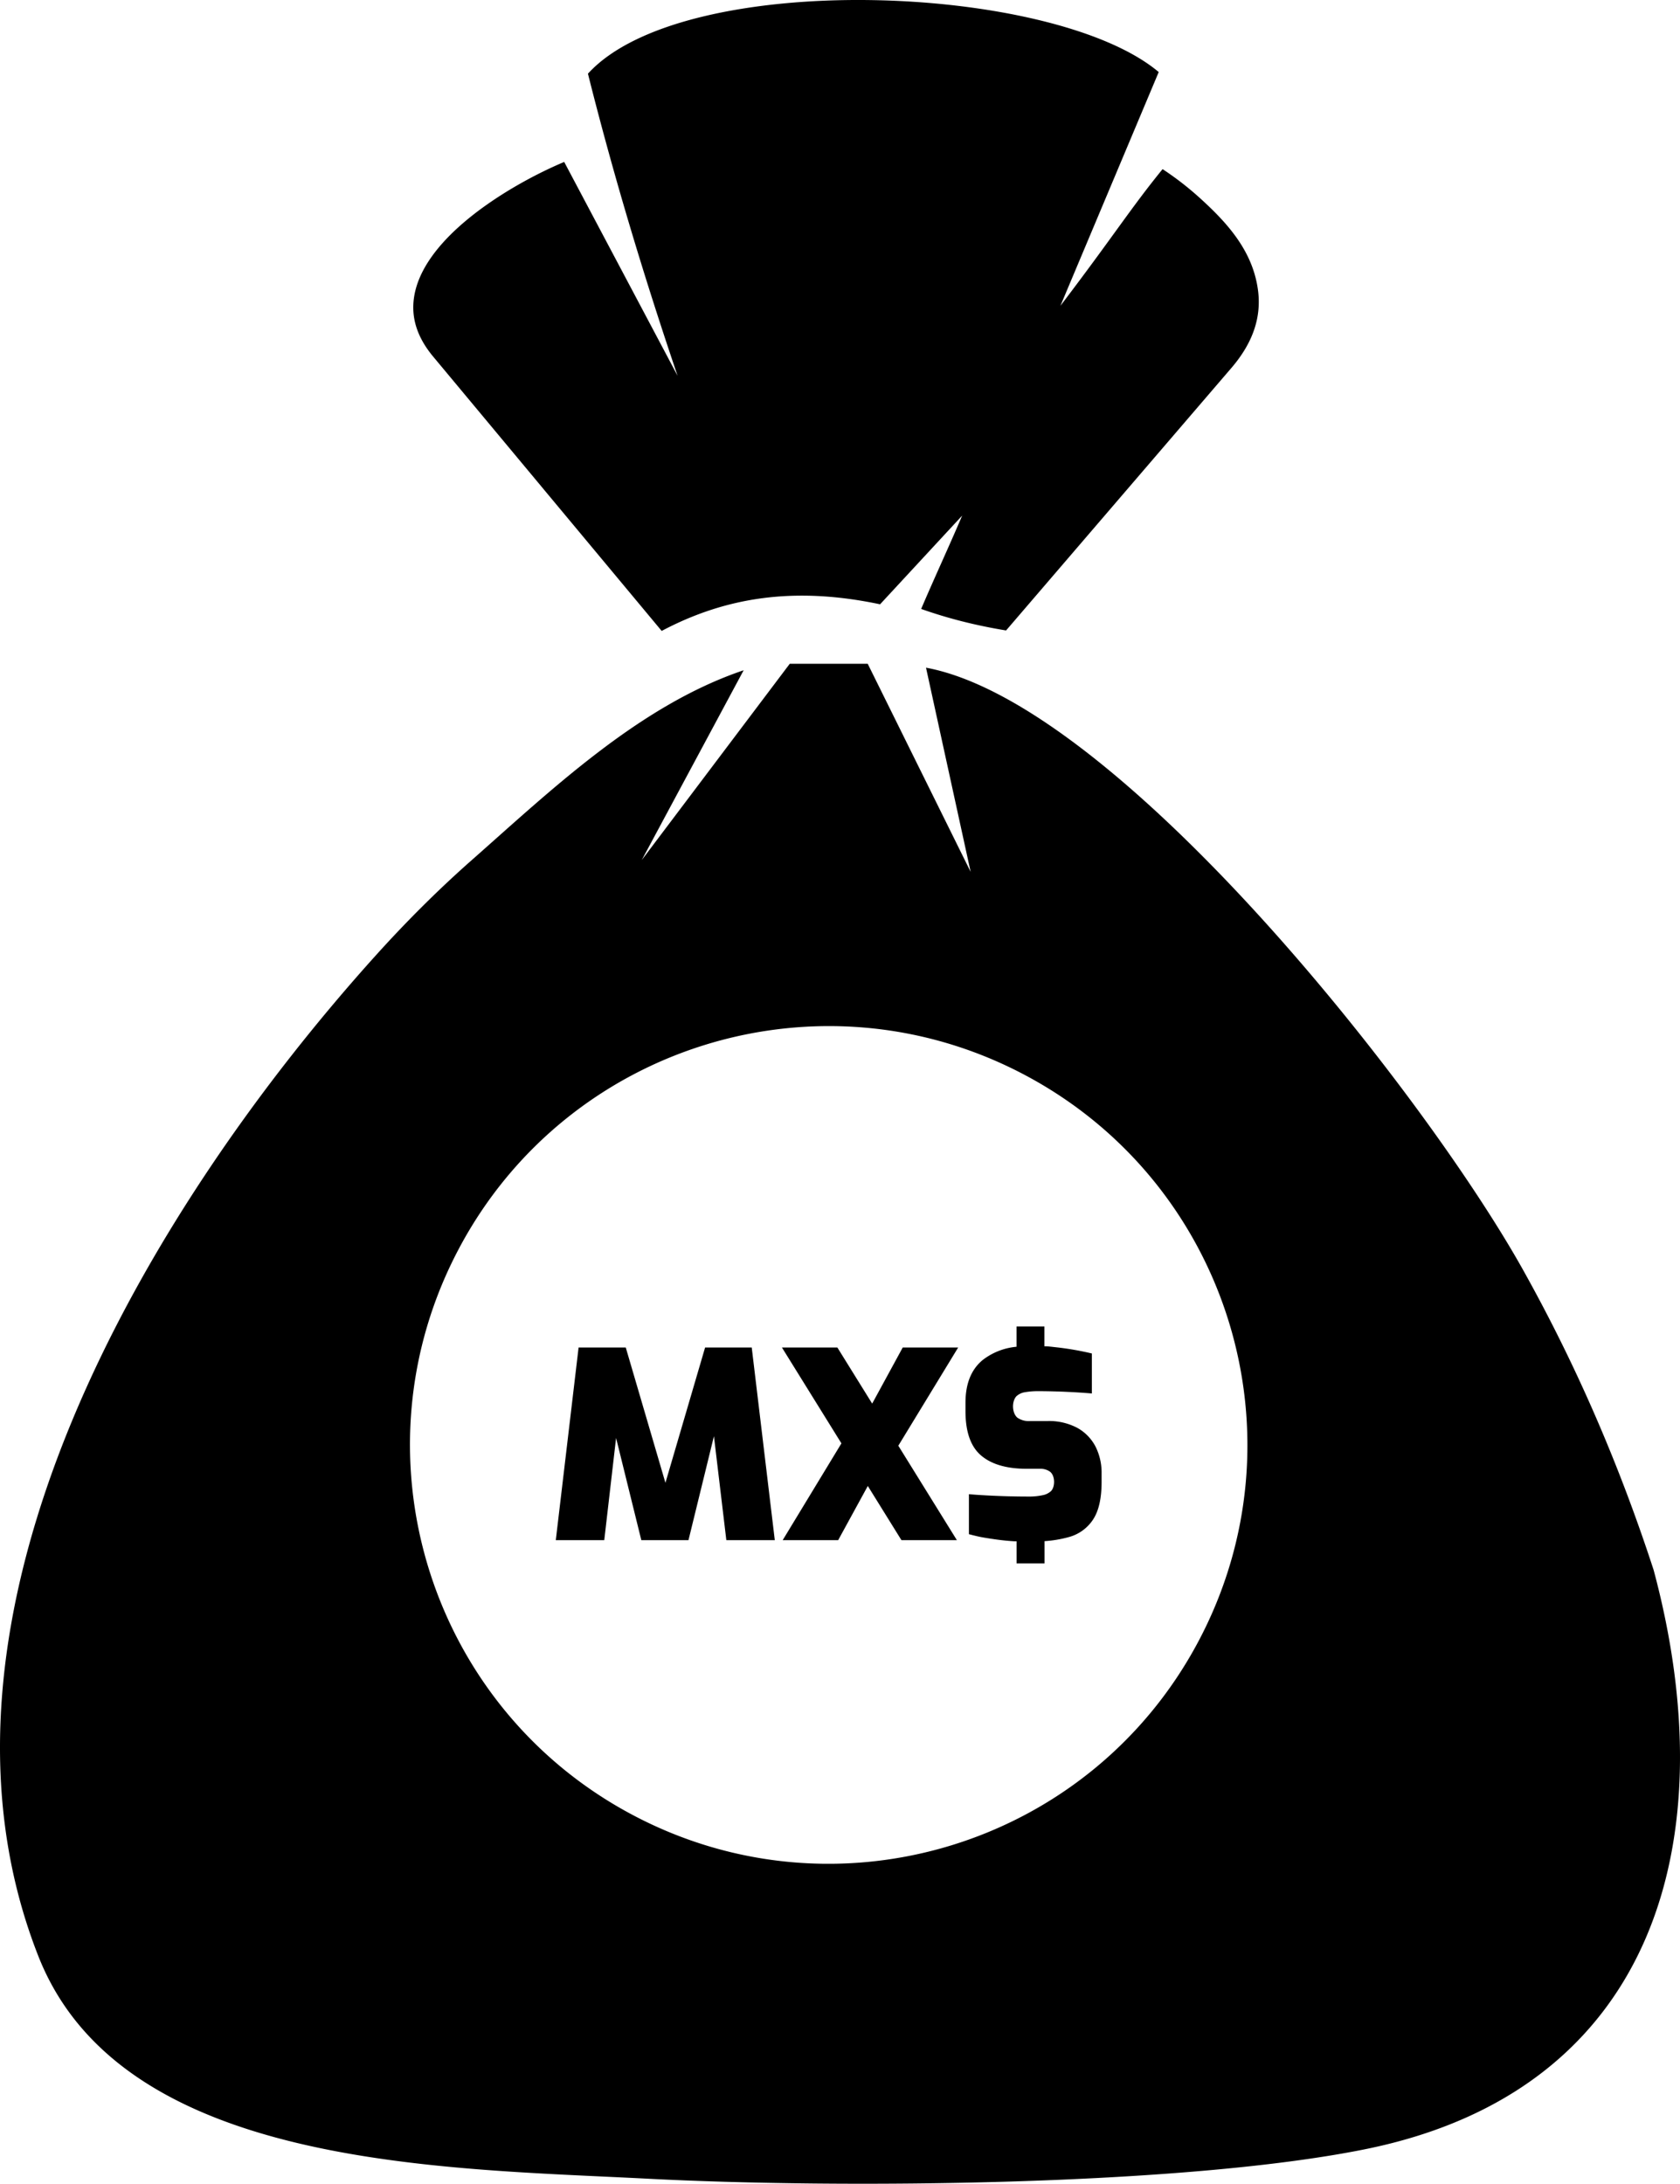 <svg xmlns="http://www.w3.org/2000/svg" shape-rendering="geometricPrecision" text-rendering="geometricPrecision" image-rendering="optimizeQuality" fill-rule="evenodd" clip-rule="evenodd" viewBox="0 0 394 511.98"><path d="M158.912 88.115c-7.903-23.315-15.02-46.892-21.026-70.838 22.398-24.583 108.964-21.316 133.86-.384l-23.05 54.803c12.396-16.286 16.563-22.97 23.958-32.043a71.446 71.446 0 018.787 6.814c6.557 5.936 12.412 12.495 13.597 21.638.768 5.929-.927 11.952-6.203 18.111l-52.884 61.595c-6.807-1.116-13.459-2.75-19.914-5.044 2.999-7.058 6.616-14.823 9.615-21.882l-19.253 20.795c-20.058-4.232-36.188-1.707-51.219 6.242l-53.632-64.366c-3.186-3.839-4.636-7.678-4.624-11.517.051-15.559 23.218-28.987 35.396-34.07l26.592 50.146zm-28.564 272.973l5.344-45.161h11.064l9.303 31.722 9.302-31.722H176.3l5.407 45.161h-11.365l-2.907-24.367-5.969 24.367h-11.064l-5.917-23.961-2.771 23.961h-11.366zm108.072.27h-.572a55.257 55.257 0 01-3.772-.364 92.851 92.851 0 01-3.552-.542c-1.135-.198-2.25-.49-3.292-.76v-9.377c1.375.126 2.865.219 4.459.302a185.513 185.513 0 009.459.25l.279.003c1.028 0 2.06-.106 3.066-.314a4.005 4.005 0 001.999-.97c1.03-1.09.951-3.665-.27-4.563a3.791 3.791 0 00-2.146-.667l-.073.001h-3.23c-4.695 0-8.261-1.042-10.699-3.126-2.438-2.083-3.653-5.556-3.646-10.417v-1.948c0-4.445 1.337-7.775 4.011-9.991a15.16 15.16 0 017.959-3.124V311h6.542v4.636c.823 0 1.626.114 2.407.198 1.677.177 3.26.406 4.74.666 1.479.261 2.802.542 3.979.823v9.376c-1.861-.16-3.945-.292-6.251-.396a159.176 159.176 0 00-6.355-.146h-.132c-.97 0-1.943.082-2.898.24a3.83 3.83 0 00-2.084.979c-1.107 1.239-1.015 3.924.25 5a4.682 4.682 0 002.979.793l4.011-.001c.172-.004.347-.01.521-.01 2.282 0 4.533.555 6.553 1.614a10.581 10.581 0 014.261 4.376 13.557 13.557 0 011.428 6.054l-.002.197.001 2.062c0 3.848-.671 6.786-2.011 8.814a9.86 9.86 0 01-5.708 4.104c-1.849.508-3.75.827-5.659.947v5.208l-6.562.002v-5.209l.01.031zm-33.867-32.294l7.157-13.137h13.001l-14.033 23.023 13.731 22.138h-13.002l-7.886-12.699-6.948 12.699h-13.012l13.772-22.69-13.949-22.471h13.001l8.167 13.158.001-.021zm23.086-124.655l-10.467-47.871c44.832 8.338 116.691 99.534 139.911 140.998 11.852 21.164 22.232 44.48 30.731 70.545 16.931 63.08.622 122.093-67.807 135.838-42.877 8.614-122.838 9.224-167.93 6.891-48.476-2.509-123.494-2.432-143.09-52.204-31.628-80.338 26.319-176.045 79.155-234.623 6.952-7.708 14.141-14.892 21.579-21.522 19.219-16.91 39.943-36.976 64.682-45.319l-23.895 44.495 34.705-46.011h18.288l24.138 48.783zm-119.957 88.228c25.48-47.867 84.932-66.014 132.799-40.535 47.867 25.48 66.014 84.932 40.535 132.799-25.48 47.867-84.932 66.014-132.799 40.535-47.868-25.48-66.014-84.932-40.535-132.799z"/></svg>